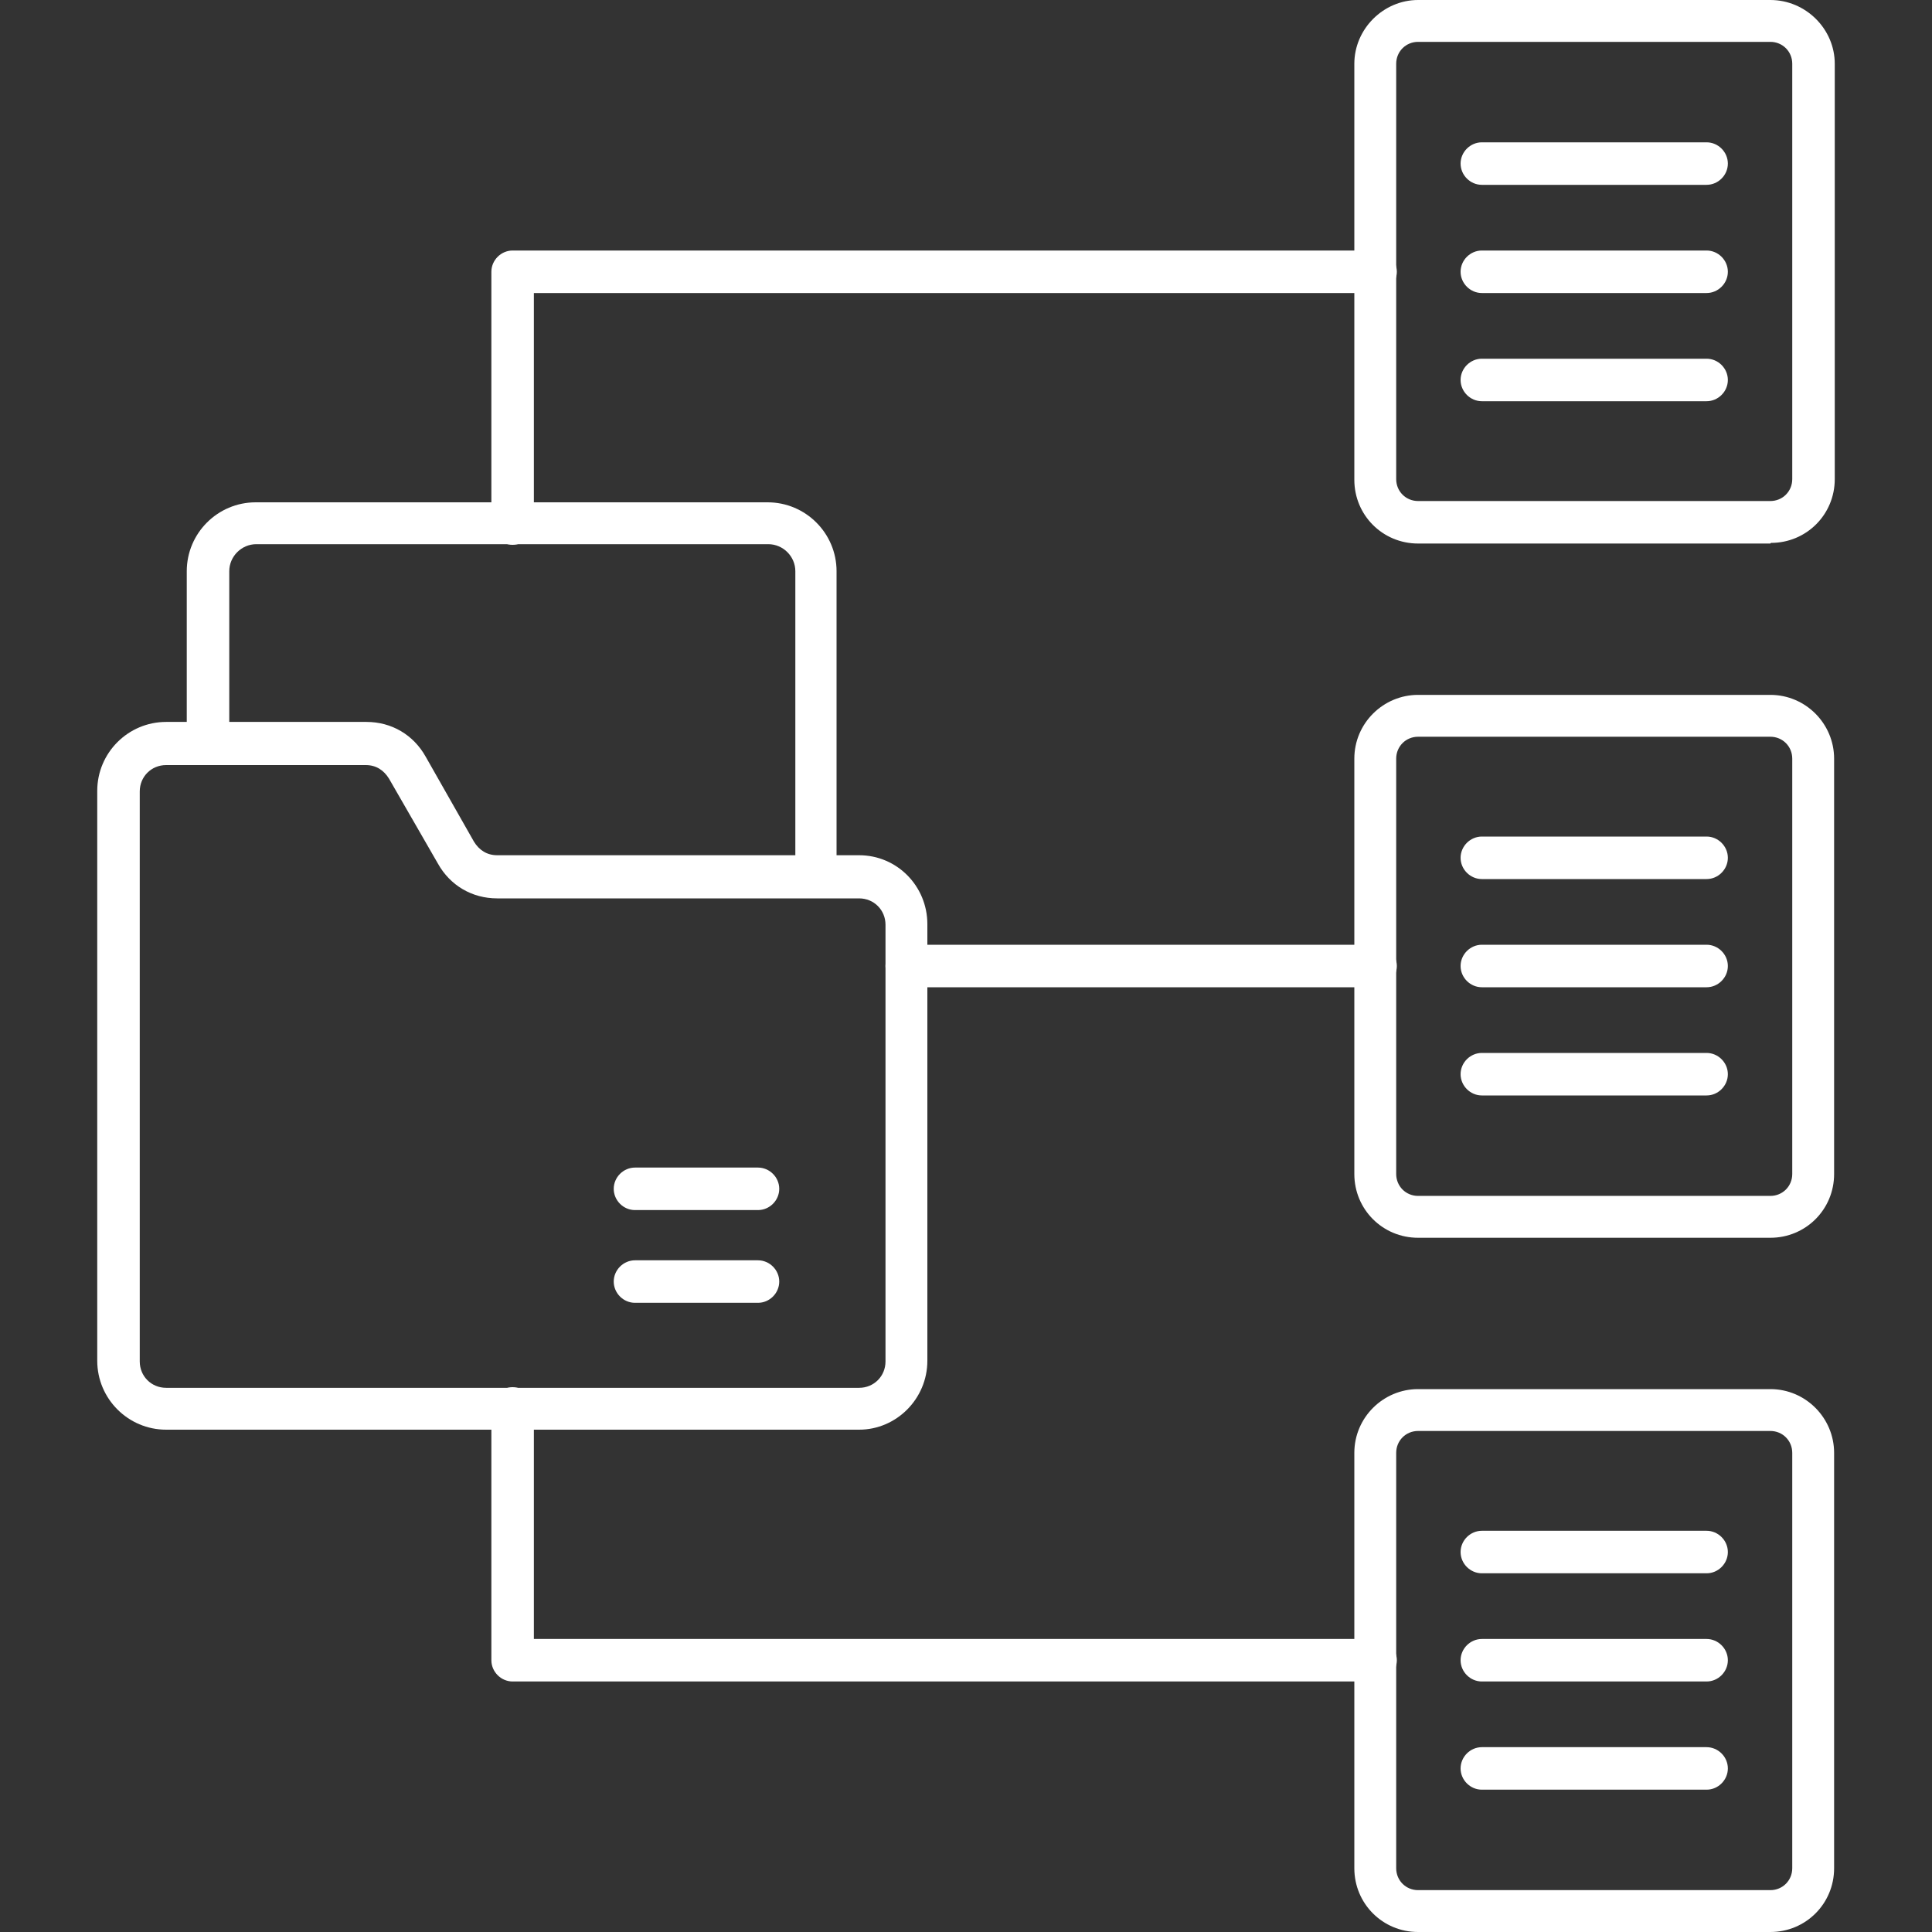 <?xml version="1.0" encoding="UTF-8"?> <svg xmlns="http://www.w3.org/2000/svg" version="1.1" viewBox="0 0 30 30"><rect x="0" y="0" width="30" height="30" fill="#333333" stroke="none"/><defs><style> .cls-1 { fill: #fff; fill-rule: evenodd; } </style></defs><g><g id="Layer_1"><g id="Layer_x5F_1"><g id="_289724128"><path id="_289725136" class="cls-1" d="M26.5,2.87h-3.49c-.18,0-.33-.15-.33-.33,0-.18.15-.33.33-.33h3.49c.18,0,.33.15.33.33,0,.18-.15.33-.33.33Z"></path><path id="_289725160" class="cls-1" d="M26.5,4.55h-3.49c-.18,0-.33-.15-.33-.33,0-.18.15-.33.33-.33h3.49c.18,0,.33.15.33.33,0,.18-.15.33-.33.33Z"></path><path id="_289724800" class="cls-1" d="M26.5,6.23h-3.49c-.18,0-.33-.15-.33-.33,0-.18.15-.33.33-.33h3.49c.18,0,.33.15.33.33,0,.18-.15.33-.33.33h0Z"></path><path id="_289725016" class="cls-1" d="M22.02.65c-.19,0-.34.15-.34.34v6.45c0,.19.15.34.34.34h5.47c.19,0,.34-.15.34-.34V.99c0-.19-.15-.34-.34-.34h-5.47ZM27.49,8.44h-5.47c-.55,0-.99-.44-.99-.99V.99C21.03.45,21.48,0,22.02,0h5.47C28.04,0,28.49.45,28.49.99v6.45c0,.55-.44.99-.99.99Z"></path><path id="_289724512" class="cls-1" d="M26.5,24.43h-3.49c-.18,0-.33-.15-.33-.33,0-.18.15-.33.33-.33h3.49c.18,0,.33.15.33.33,0,.18-.15.33-.33.33Z"></path><path id="_289724968" class="cls-1" d="M26.5,26.11h-3.49c-.18,0-.33-.15-.33-.33,0-.18.15-.33.33-.33h3.49c.18,0,.33.15.33.33,0,.18-.15.33-.33.33Z"></path><path id="_289724608" class="cls-1" d="M26.5,27.79h-3.49c-.18,0-.33-.15-.33-.33,0-.18.15-.33.33-.33h3.49c.18,0,.33.15.33.33,0,.18-.15.33-.33.33Z"></path><path id="_289724584" class="cls-1" d="M22.02,22.22c-.19,0-.34.15-.34.34v6.45c0,.19.15.34.34.34h5.47c.19,0,.34-.15.34-.34v-6.45c0-.19-.15-.34-.34-.34h-5.47ZM27.49,30h-5.47c-.55,0-.99-.44-.99-.99v-6.45c0-.55.45-.99.99-.99h5.47c.55,0,.99.45.99.99v6.45c0,.55-.44.99-.99.99Z"></path><path id="_289725064" class="cls-1" d="M26.5,13.65h-3.49c-.18,0-.33-.15-.33-.33,0-.18.15-.33.33-.33h3.49c.18,0,.33.15.33.33,0,.18-.15.33-.33.33Z"></path><path id="_289724536" class="cls-1" d="M26.5,15.33h-3.49c-.18,0-.33-.15-.33-.33,0-.18.15-.33.33-.33h3.49c.18,0,.33.15.33.33,0,.18-.15.33-.33.33Z"></path><path id="_289724344" class="cls-1" d="M26.5,17.01h-3.49c-.18,0-.33-.15-.33-.33,0-.18.15-.33.33-.33h3.49c.18,0,.33.15.33.33,0,.18-.15.33-.33.33Z"></path><path id="_289724032" class="cls-1" d="M22.02,11.44c-.19,0-.34.15-.34.34v6.45c0,.19.15.34.34.34h5.47c.19,0,.34-.15.34-.34v-6.45c0-.19-.15-.34-.34-.34h-5.47ZM27.49,19.22h-5.47c-.55,0-.99-.44-.99-.99v-6.45c0-.55.45-.99.99-.99h5.47c.55,0,.99.45.99.99v6.45c0,.55-.44.99-.99.99h0Z"></path><path id="_289723744" class="cls-1" d="M7.96,8.46c-.18,0-.33-.15-.33-.33v-3.91c0-.18.15-.33.33-.33h13.4c.18,0,.33.15.33.33,0,.18-.15.33-.33.33h-13.07s0,3.58,0,3.58c0,.18-.15.33-.33.33h0ZM21.36,15.33h-7.28c-.18,0-.33-.15-.33-.33,0-.18.15-.33.33-.33h7.28c.18,0,.33.15.33.33,0,.18-.15.33-.33.33h0ZM21.36,26.11H7.96c-.18,0-.33-.15-.33-.33v-3.91c0-.18.15-.33.33-.33.18,0,.33.15.33.33v3.58h13.07c.18,0,.33.15.33.33,0,.18-.15.33-.33.33Z"></path><path id="_289724248" class="cls-1" d="M2.58,11.88c-.23,0-.41.18-.41.41v8.85c0,.23.18.41.41.41h10.76c.23,0,.41-.18.41-.41v-6.78c0-.23-.18-.41-.41-.41h-5.62c-.39,0-.73-.2-.92-.54l-.76-1.32c-.08-.13-.2-.21-.36-.21h-3.11ZM13.34,22.2H2.58c-.59,0-1.07-.48-1.07-1.07v-8.85c0-.59.48-1.07,1.07-1.07h3.11c.39,0,.73.2.92.54l.75,1.32c.08.13.2.21.36.21h5.62c.59,0,1.06.48,1.06,1.07v6.78c0,.59-.48,1.07-1.06,1.07h0Z"></path><path id="_289724200" class="cls-1" d="M12.68,13.94c-.18,0-.33-.15-.33-.33v-4.74c0-.23-.19-.42-.42-.42H3.98c-.23,0-.42.19-.42.42v2.67c0,.18-.15.33-.33.33s-.33-.15-.33-.33v-2.67c0-.59.48-1.07,1.07-1.07h7.95c.59,0,1.07.48,1.07,1.07v4.74c0,.18-.15.33-.33.33h0Z"></path><path id="_289724008" class="cls-1" d="M11.77,20.23h-1.91c-.18,0-.33-.15-.33-.33,0-.18.15-.33.33-.33h1.91c.18,0,.33.15.33.33,0,.18-.15.33-.33.33Z"></path><path id="_289723792" class="cls-1" d="M11.77,18.79h-1.91c-.18,0-.33-.15-.33-.33,0-.18.15-.33.33-.33h1.91c.18,0,.33.15.33.33,0,.18-.15.33-.33.33Z"></path></g></g></g></g></svg> 